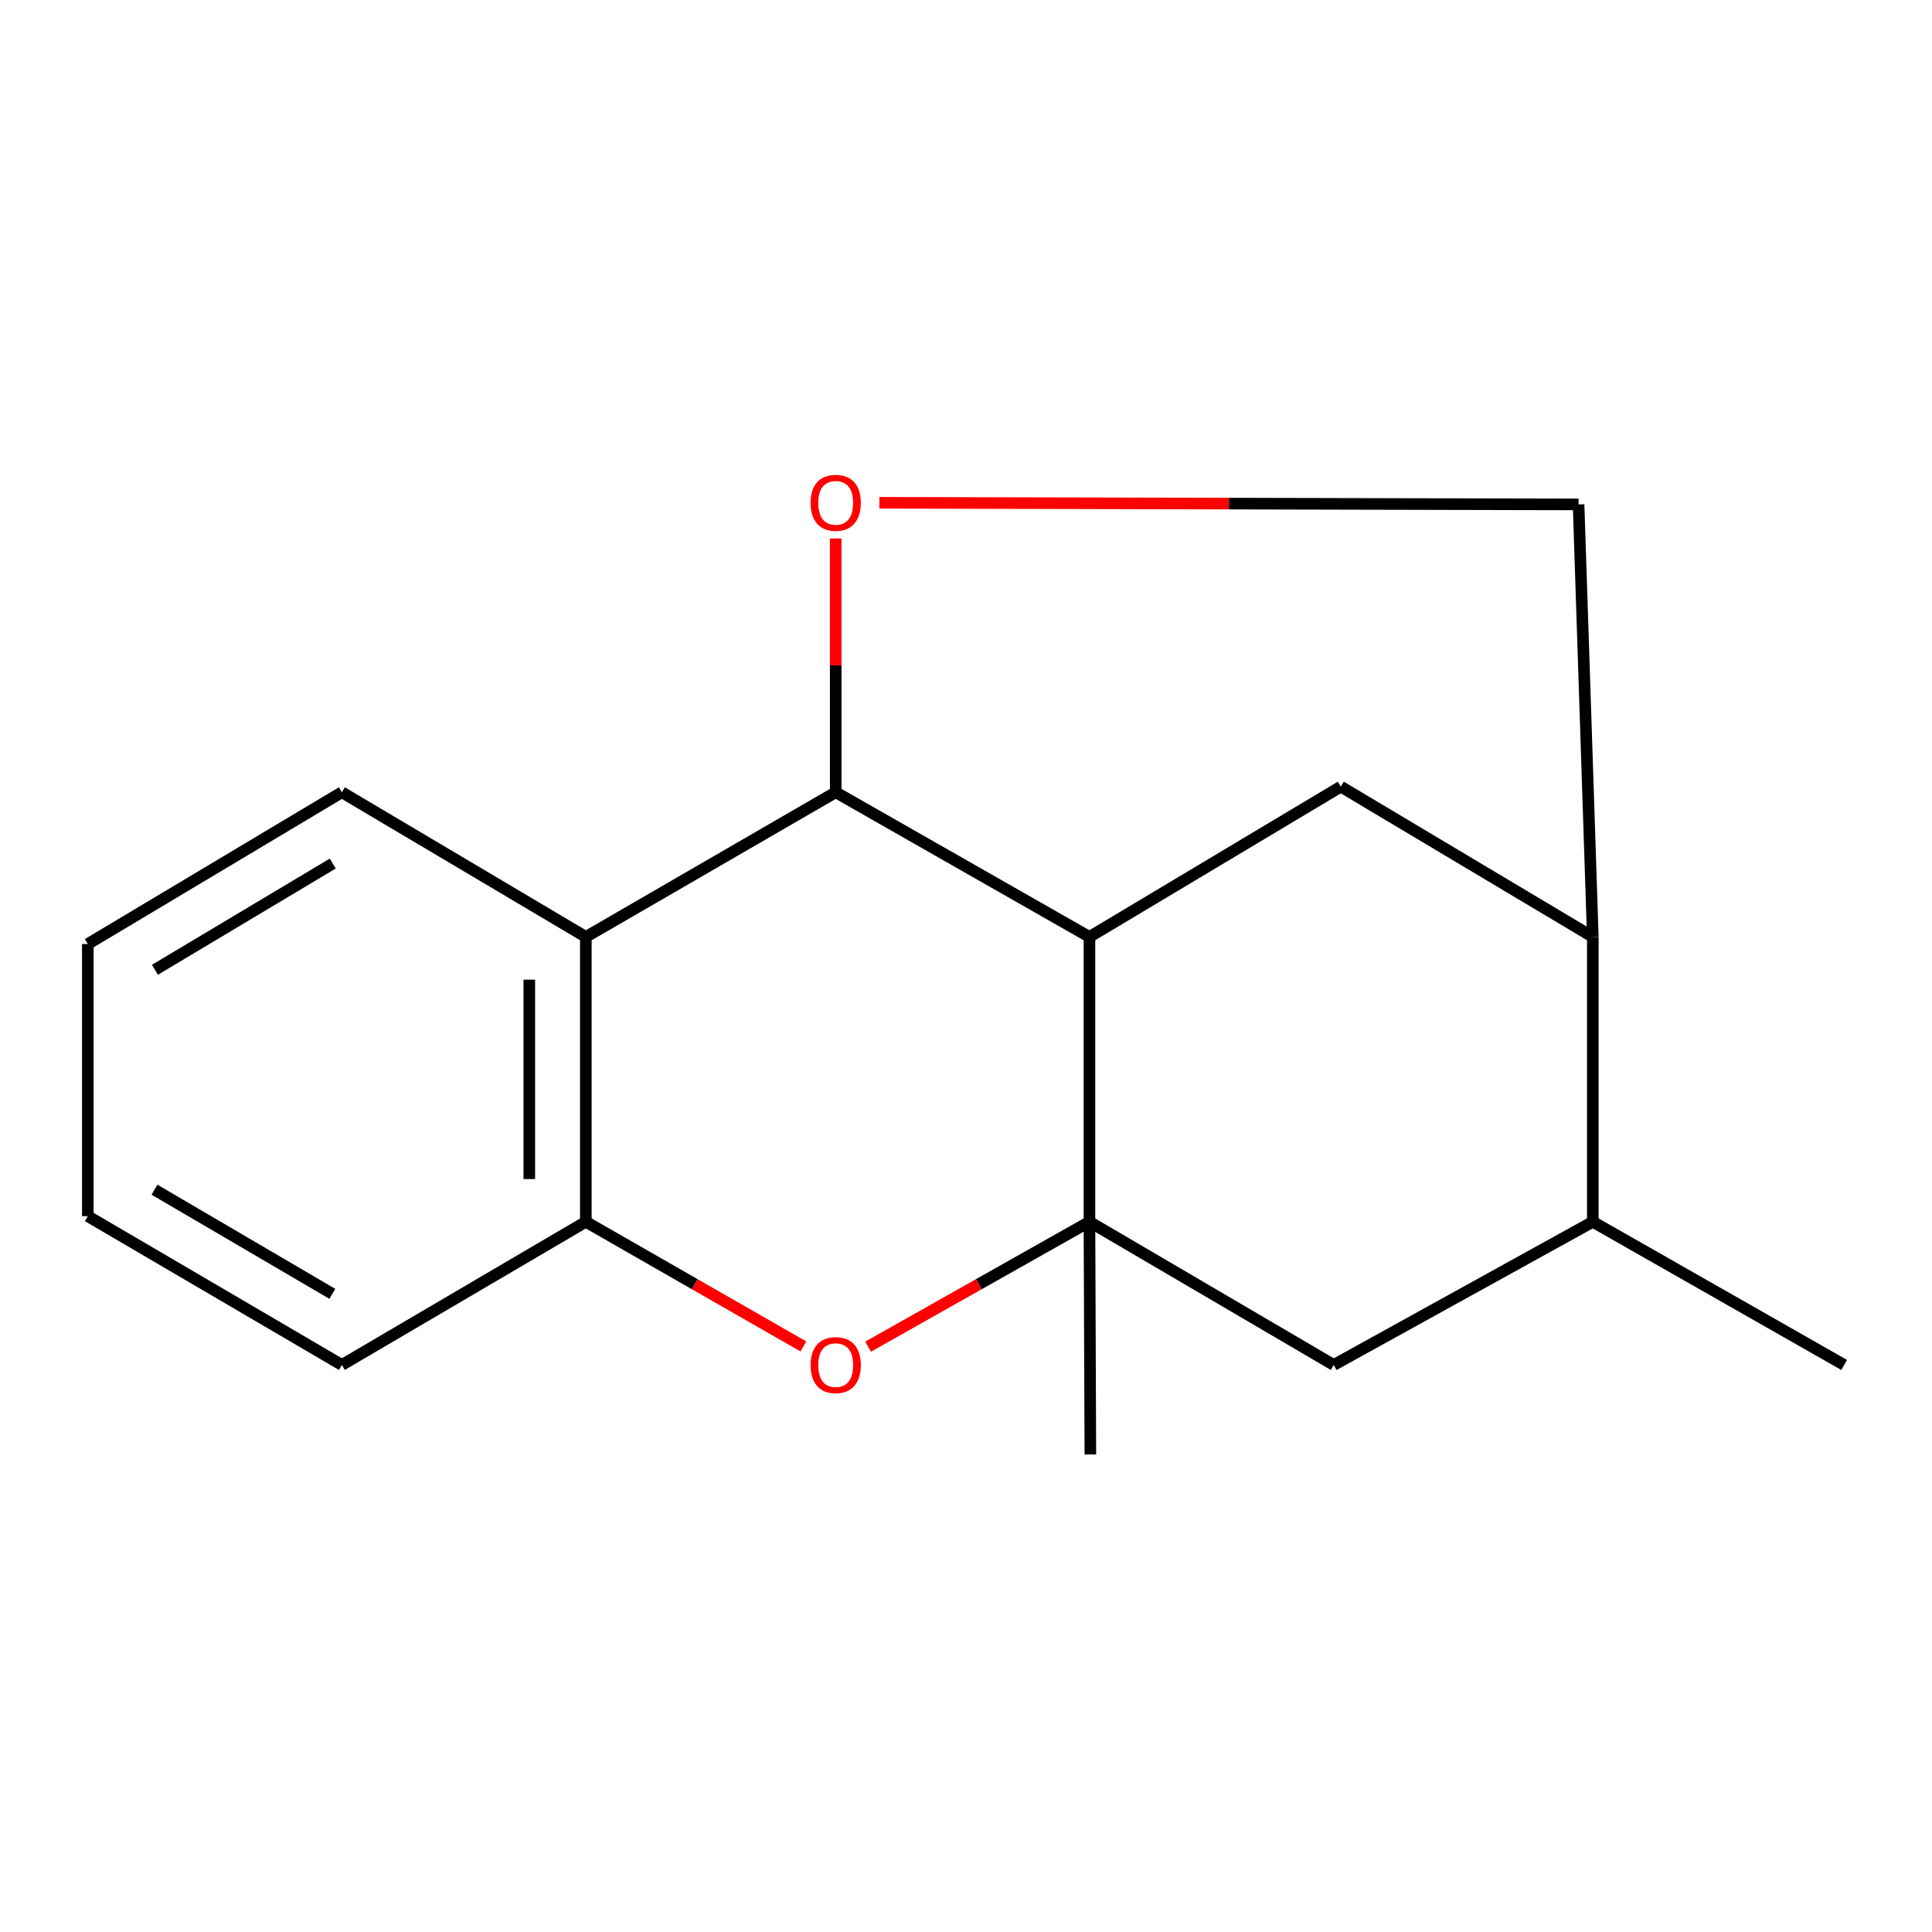 <?xml version='1.0' encoding='iso-8859-1'?>
<svg version='1.1' baseProfile='full'
              xmlns='http://www.w3.org/2000/svg'
                      xmlns:rdkit='http://www.rdkit.org/xml'
                      xmlns:xlink='http://www.w3.org/1999/xlink'
                  xml:space='preserve'
width='1000px' height='1000px' viewBox='0 0 1000 1000'>
<!-- END OF HEADER -->
<rect style='opacity:1.0;fill:#FFFFFF;stroke:none' width='1000' height='1000' x='0' y='0'> </rect>
<path class='bond-0' d='M 563.895,632.396 L 563.895,484.951' style='fill:none;fill-rule:evenodd;stroke:#000000;stroke-width:6px;stroke-linecap:butt;stroke-linejoin:miter;stroke-opacity:1' />
<path class='bond-2' d='M 563.895,632.396 L 506.613,664.717' style='fill:none;fill-rule:evenodd;stroke:#000000;stroke-width:6px;stroke-linecap:butt;stroke-linejoin:miter;stroke-opacity:1' />
<path class='bond-2' d='M 506.613,664.717 L 449.331,697.038' style='fill:none;fill-rule:evenodd;stroke:#FF0000;stroke-width:6px;stroke-linecap:butt;stroke-linejoin:miter;stroke-opacity:1' />
<path class='bond-7' d='M 563.895,632.396 L 690.334,706.501' style='fill:none;fill-rule:evenodd;stroke:#000000;stroke-width:6px;stroke-linecap:butt;stroke-linejoin:miter;stroke-opacity:1' />
<path class='bond-11' d='M 563.895,632.396 L 564.366,752.836' style='fill:none;fill-rule:evenodd;stroke:#000000;stroke-width:6px;stroke-linecap:butt;stroke-linejoin:miter;stroke-opacity:1' />
<path class='bond-1' d='M 563.895,484.951 L 432.561,410.066' style='fill:none;fill-rule:evenodd;stroke:#000000;stroke-width:6px;stroke-linecap:butt;stroke-linejoin:miter;stroke-opacity:1' />
<path class='bond-6' d='M 563.895,484.951 L 694.009,407.156' style='fill:none;fill-rule:evenodd;stroke:#000000;stroke-width:6px;stroke-linecap:butt;stroke-linejoin:miter;stroke-opacity:1' />
<path class='bond-4' d='M 432.561,410.066 L 432.561,344.377' style='fill:none;fill-rule:evenodd;stroke:#000000;stroke-width:6px;stroke-linecap:butt;stroke-linejoin:miter;stroke-opacity:1' />
<path class='bond-4' d='M 432.561,344.377 L 432.561,278.689' style='fill:none;fill-rule:evenodd;stroke:#FF0000;stroke-width:6px;stroke-linecap:butt;stroke-linejoin:miter;stroke-opacity:1' />
<path class='bond-18' d='M 432.561,410.066 L 303.228,484.951' style='fill:none;fill-rule:evenodd;stroke:#000000;stroke-width:6px;stroke-linecap:butt;stroke-linejoin:miter;stroke-opacity:1' />
<path class='bond-5' d='M 415.835,696.917 L 359.531,664.656' style='fill:none;fill-rule:evenodd;stroke:#FF0000;stroke-width:6px;stroke-linecap:butt;stroke-linejoin:miter;stroke-opacity:1' />
<path class='bond-5' d='M 359.531,664.656 L 303.228,632.396' style='fill:none;fill-rule:evenodd;stroke:#000000;stroke-width:6px;stroke-linecap:butt;stroke-linejoin:miter;stroke-opacity:1' />
<path class='bond-3' d='M 303.228,484.951 L 303.228,632.396' style='fill:none;fill-rule:evenodd;stroke:#000000;stroke-width:6px;stroke-linecap:butt;stroke-linejoin:miter;stroke-opacity:1' />
<path class='bond-3' d='M 273.963,507.068 L 273.963,610.279' style='fill:none;fill-rule:evenodd;stroke:#000000;stroke-width:6px;stroke-linecap:butt;stroke-linejoin:miter;stroke-opacity:1' />
<path class='bond-12' d='M 303.228,484.951 L 176.95,410.066' style='fill:none;fill-rule:evenodd;stroke:#000000;stroke-width:6px;stroke-linecap:butt;stroke-linejoin:miter;stroke-opacity:1' />
<path class='bond-19' d='M 455.174,260.235 L 636.12,260.664' style='fill:none;fill-rule:evenodd;stroke:#FF0000;stroke-width:6px;stroke-linecap:butt;stroke-linejoin:miter;stroke-opacity:1' />
<path class='bond-19' d='M 636.12,260.664 L 817.067,261.092' style='fill:none;fill-rule:evenodd;stroke:#000000;stroke-width:6px;stroke-linecap:butt;stroke-linejoin:miter;stroke-opacity:1' />
<path class='bond-13' d='M 303.228,632.396 L 176.95,706.501' style='fill:none;fill-rule:evenodd;stroke:#000000;stroke-width:6px;stroke-linecap:butt;stroke-linejoin:miter;stroke-opacity:1' />
<path class='bond-17' d='M 694.009,407.156 L 824.431,484.951' style='fill:none;fill-rule:evenodd;stroke:#000000;stroke-width:6px;stroke-linecap:butt;stroke-linejoin:miter;stroke-opacity:1' />
<path class='bond-9' d='M 690.334,706.501 L 824.431,632.396' style='fill:none;fill-rule:evenodd;stroke:#000000;stroke-width:6px;stroke-linecap:butt;stroke-linejoin:miter;stroke-opacity:1' />
<path class='bond-8' d='M 824.431,484.951 L 824.431,632.396' style='fill:none;fill-rule:evenodd;stroke:#000000;stroke-width:6px;stroke-linecap:butt;stroke-linejoin:miter;stroke-opacity:1' />
<path class='bond-10' d='M 824.431,484.951 L 817.067,261.092' style='fill:none;fill-rule:evenodd;stroke:#000000;stroke-width:6px;stroke-linecap:butt;stroke-linejoin:miter;stroke-opacity:1' />
<path class='bond-14' d='M 824.431,632.396 L 954.545,706.501' style='fill:none;fill-rule:evenodd;stroke:#000000;stroke-width:6px;stroke-linecap:butt;stroke-linejoin:miter;stroke-opacity:1' />
<path class='bond-20' d='M 176.95,410.066 L 45.455,488.625' style='fill:none;fill-rule:evenodd;stroke:#000000;stroke-width:6px;stroke-linecap:butt;stroke-linejoin:miter;stroke-opacity:1' />
<path class='bond-20' d='M 172.235,446.972 L 80.188,501.964' style='fill:none;fill-rule:evenodd;stroke:#000000;stroke-width:6px;stroke-linecap:butt;stroke-linejoin:miter;stroke-opacity:1' />
<path class='bond-16' d='M 176.95,706.501 L 45.455,629.486' style='fill:none;fill-rule:evenodd;stroke:#000000;stroke-width:6px;stroke-linecap:butt;stroke-linejoin:miter;stroke-opacity:1' />
<path class='bond-16' d='M 172.016,669.696 L 79.969,615.786' style='fill:none;fill-rule:evenodd;stroke:#000000;stroke-width:6px;stroke-linecap:butt;stroke-linejoin:miter;stroke-opacity:1' />
<path class='bond-15' d='M 45.455,488.625 L 45.455,629.486' style='fill:none;fill-rule:evenodd;stroke:#000000;stroke-width:6px;stroke-linecap:butt;stroke-linejoin:miter;stroke-opacity:1' />
<path  class='atom-3' d='M 419.561 706.581
Q 419.561 699.781, 422.921 695.981
Q 426.281 692.181, 432.561 692.181
Q 438.841 692.181, 442.201 695.981
Q 445.561 699.781, 445.561 706.581
Q 445.561 713.461, 442.161 717.381
Q 438.761 721.261, 432.561 721.261
Q 426.321 721.261, 422.921 717.381
Q 419.561 713.501, 419.561 706.581
M 432.561 718.061
Q 436.881 718.061, 439.201 715.181
Q 441.561 712.261, 441.561 706.581
Q 441.561 701.021, 439.201 698.221
Q 436.881 695.381, 432.561 695.381
Q 428.241 695.381, 425.881 698.181
Q 423.561 700.981, 423.561 706.581
Q 423.561 712.301, 425.881 715.181
Q 428.241 718.061, 432.561 718.061
' fill='#FF0000'/>
<path  class='atom-5' d='M 419.561 260.262
Q 419.561 253.462, 422.921 249.662
Q 426.281 245.862, 432.561 245.862
Q 438.841 245.862, 442.201 249.662
Q 445.561 253.462, 445.561 260.262
Q 445.561 267.142, 442.161 271.062
Q 438.761 274.942, 432.561 274.942
Q 426.321 274.942, 422.921 271.062
Q 419.561 267.182, 419.561 260.262
M 432.561 271.742
Q 436.881 271.742, 439.201 268.862
Q 441.561 265.942, 441.561 260.262
Q 441.561 254.702, 439.201 251.902
Q 436.881 249.062, 432.561 249.062
Q 428.241 249.062, 425.881 251.862
Q 423.561 254.662, 423.561 260.262
Q 423.561 265.982, 425.881 268.862
Q 428.241 271.742, 432.561 271.742
' fill='#FF0000'/>
</svg>
